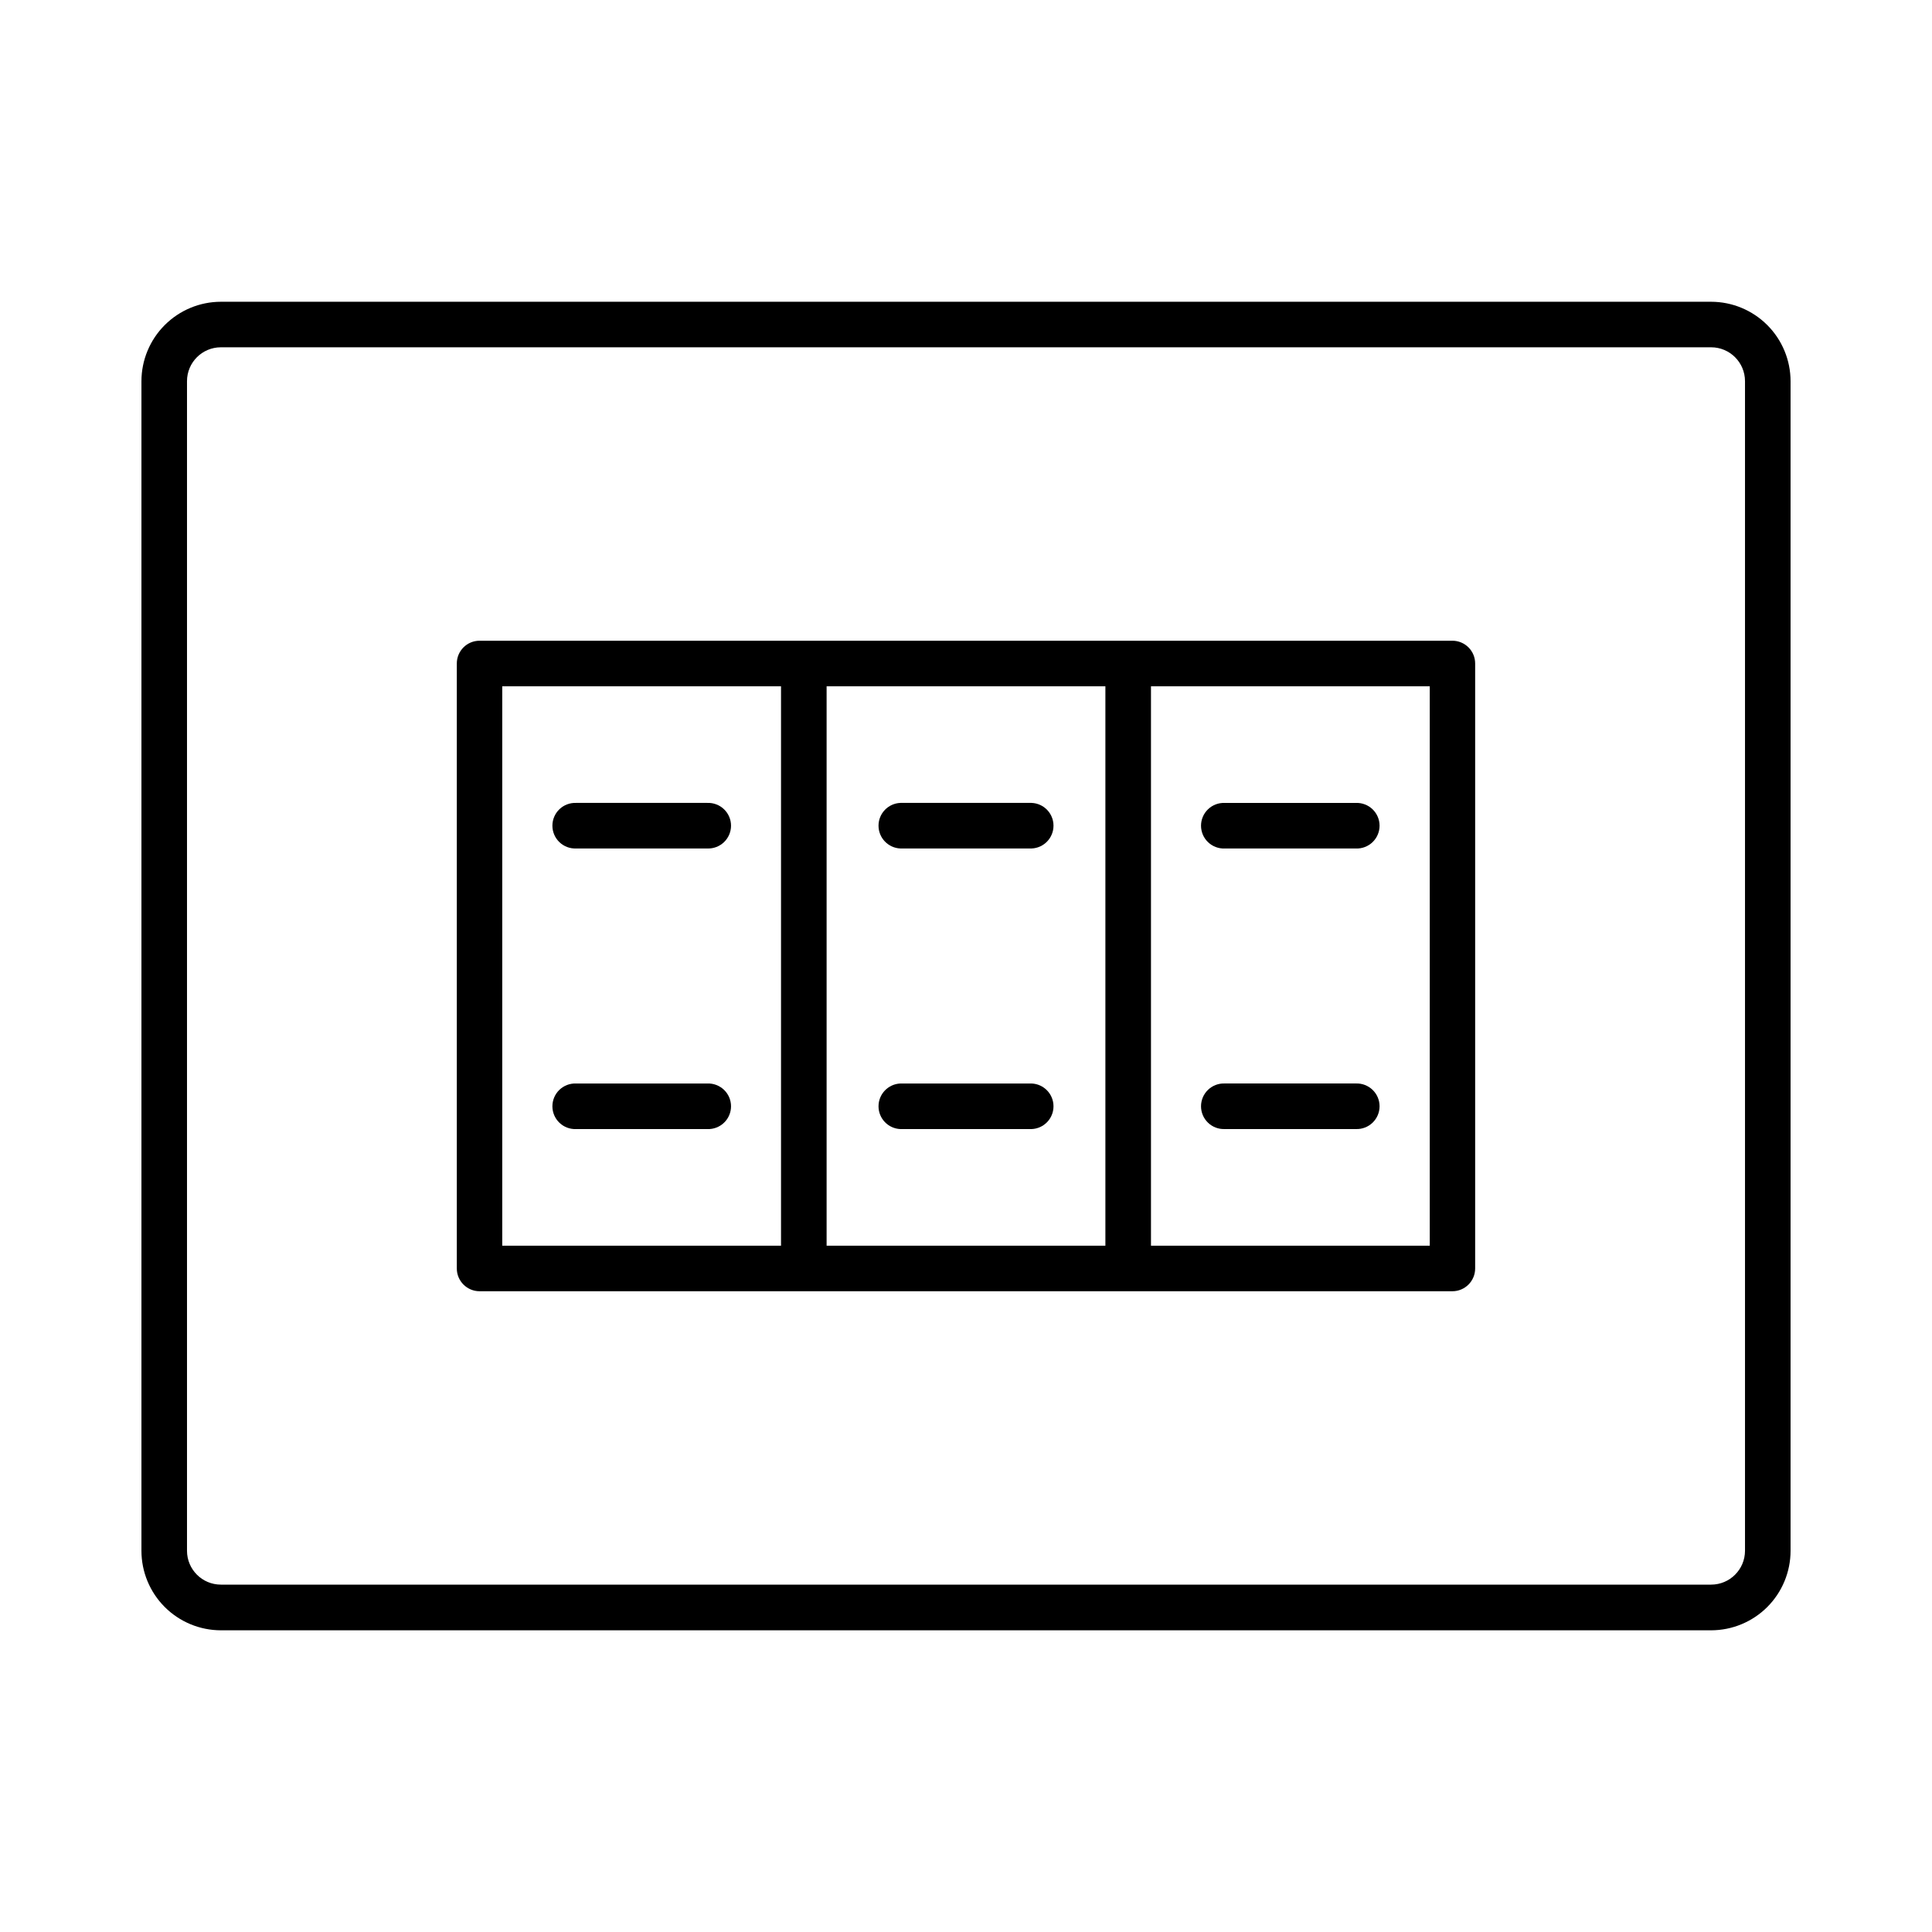 <?xml version="1.0" encoding="UTF-8"?>
<!-- Uploaded to: ICON Repo, www.svgrepo.com, Generator: ICON Repo Mixer Tools -->
<svg fill="#000000" width="800px" height="800px" version="1.1" viewBox="144 144 512 512" xmlns="http://www.w3.org/2000/svg">
 <g>
  <path d="m597.47 223.97h-394.94c-5.582 0.008-10.93 2.231-14.875 6.18-3.949 3.945-6.168 9.297-6.172 14.879v309.96c0.004 5.582 2.223 10.934 6.172 14.883 3.945 3.945 9.293 6.168 14.875 6.176h394.94c5.582-0.008 10.93-2.231 14.879-6.176 3.945-3.949 6.164-9.301 6.168-14.883v-309.96c-0.004-5.582-2.223-10.934-6.168-14.879-3.949-3.949-9.297-6.172-14.879-6.18zm8.973 331c-0.004 4.953-4.019 8.969-8.973 8.973h-394.94c-4.953-0.004-8.969-4.019-8.973-8.973v-309.96c0.004-4.953 4.019-8.969 8.973-8.973h394.94c4.953 0.004 8.969 4.019 8.973 8.973z"/>
  <path d="m331.42 356.78h-34.742c-1.645-0.066-3.246 0.539-4.43 1.68-1.188 1.141-1.855 2.711-1.855 4.356 0 1.645 0.668 3.219 1.855 4.359 1.184 1.141 2.785 1.746 4.43 1.68h34.766-0.004c1.645 0.066 3.246-0.539 4.43-1.68 1.188-1.141 1.859-2.715 1.859-4.359 0-1.645-0.672-3.215-1.859-4.356-1.184-1.141-2.785-1.746-4.43-1.68z"/>
  <path d="m331.42 431.14h-34.742c-1.645-0.066-3.246 0.543-4.43 1.68-1.188 1.141-1.855 2.715-1.855 4.359 0 1.645 0.668 3.219 1.855 4.356 1.184 1.141 2.785 1.746 4.43 1.68h34.766-0.004c1.645 0.066 3.246-0.539 4.43-1.68 1.188-1.137 1.859-2.711 1.859-4.356 0-1.645-0.672-3.219-1.859-4.359-1.184-1.137-2.785-1.746-4.43-1.68z"/>
  <path d="m417.39 356.78h-34.777c-3.238 0.129-5.797 2.793-5.797 6.035 0 3.242 2.559 5.906 5.797 6.039h34.777c3.238-0.133 5.797-2.797 5.797-6.039 0-3.242-2.559-5.906-5.797-6.035z"/>
  <path d="m417.39 431.14h-34.777c-3.238 0.133-5.797 2.797-5.797 6.039 0 3.242 2.559 5.906 5.797 6.035h34.777c3.238-0.129 5.797-2.793 5.797-6.035 0-3.242-2.559-5.906-5.797-6.039z"/>
  <path d="m528.9 313.8h-257.81c-3.332 0-6.031 2.699-6.031 6.031v160.33c0.004 3.332 2.703 6.027 6.031 6.031h257.81c3.328-0.004 6.027-2.699 6.031-6.031v-160.33c0-3.332-2.699-6.031-6.031-6.031zm-251.8 12.074h73.879v148.25h-73.879zm85.961 0h73.879v148.25h-73.879zm159.84 148.25h-73.879v-148.25h73.879z"/>
  <path d="m468.57 368.86h34.746c1.641 0.066 3.242-0.539 4.426-1.68 1.188-1.141 1.859-2.715 1.859-4.359 0-1.645-0.672-3.215-1.859-4.356-1.184-1.141-2.785-1.746-4.426-1.68h-34.746c-1.645-0.066-3.242 0.539-4.43 1.68-1.188 1.141-1.855 2.711-1.855 4.356 0 1.645 0.668 3.219 1.855 4.359s2.785 1.746 4.43 1.68z"/>
  <path d="m468.57 443.21h34.746c1.641 0.066 3.242-0.539 4.426-1.68 1.188-1.137 1.859-2.711 1.859-4.356 0-1.645-0.672-3.219-1.859-4.359-1.184-1.137-2.785-1.746-4.426-1.68h-34.746c-1.645-0.066-3.242 0.543-4.43 1.68-1.188 1.141-1.855 2.715-1.855 4.359 0 1.645 0.668 3.219 1.855 4.356 1.188 1.141 2.785 1.746 4.43 1.68z"/>
 </g>
</svg>